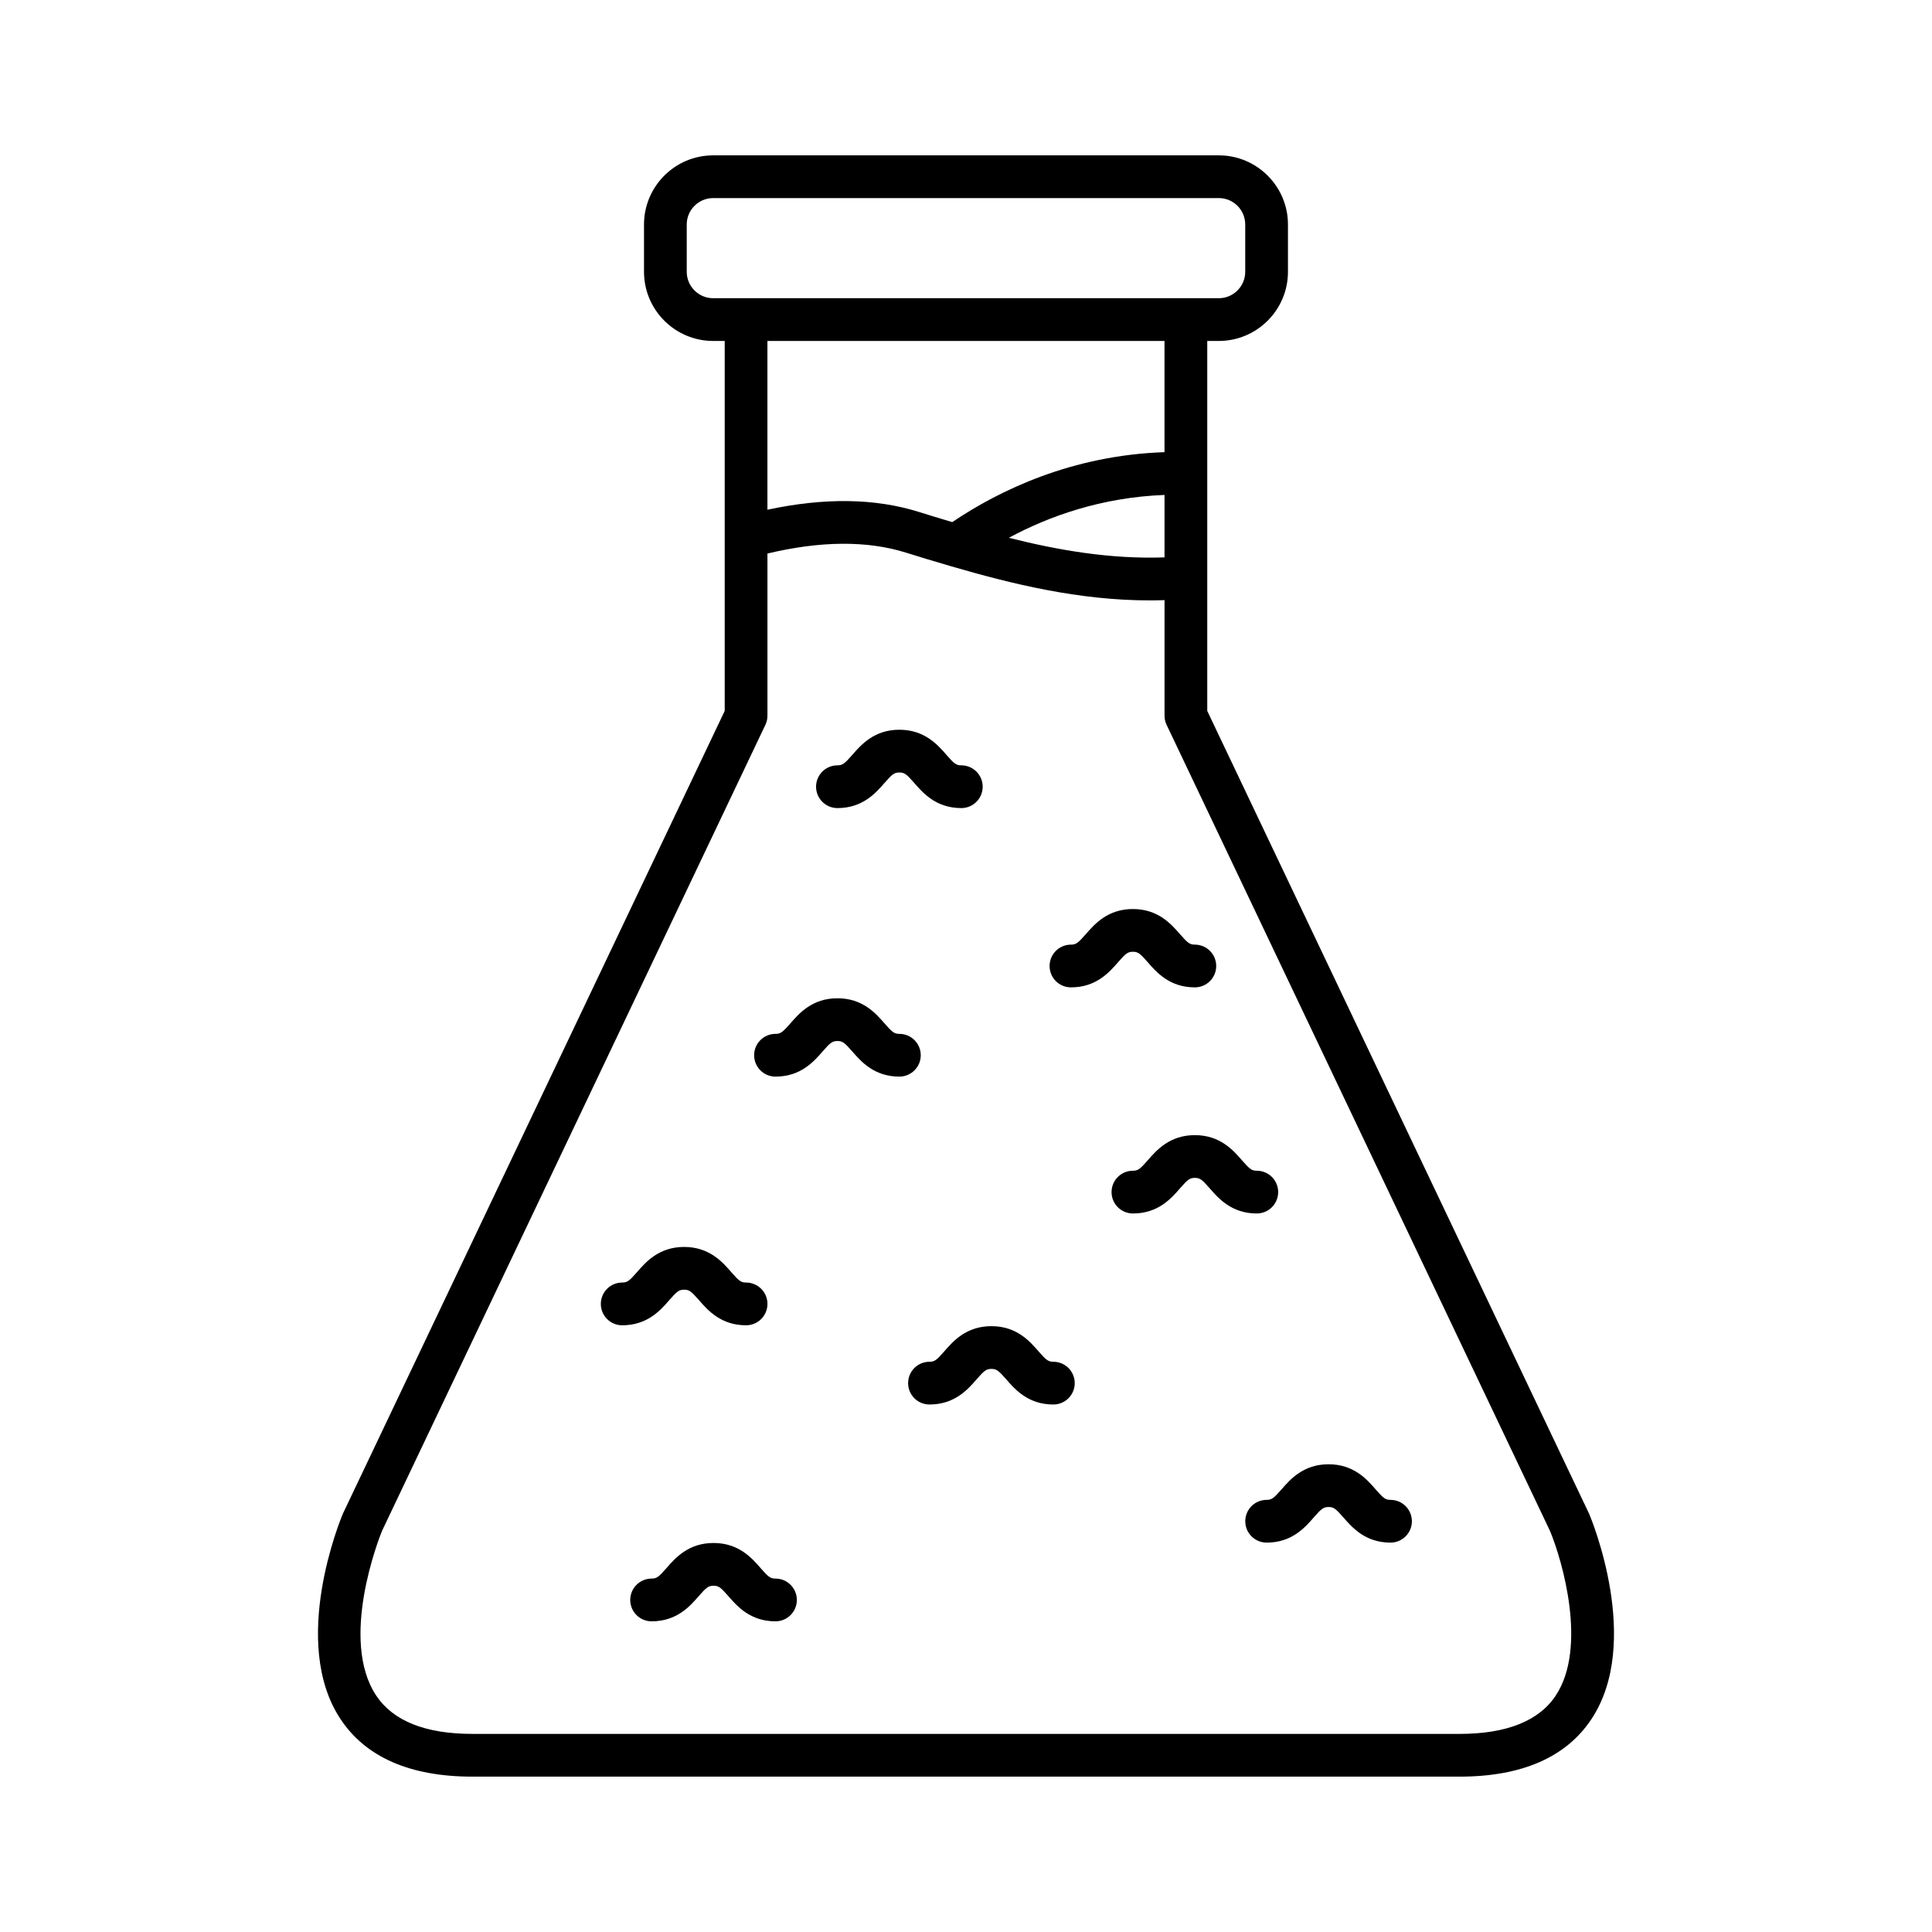 <?xml version="1.0" encoding="UTF-8"?>
<!-- Uploaded to: ICON Repo, www.svgrepo.com, Generator: ICON Repo Mixer Tools -->
<svg fill="#000000" width="800px" height="800px" version="1.1" viewBox="144 144 512 512" xmlns="http://www.w3.org/2000/svg">
 <g>
  <path d="m365.93 358.15c6.688 0 10.172-4.012 12.48-6.664 2.07-2.383 2.625-2.769 3.934-2.769s1.863 0.387 3.934 2.769c2.309 2.656 5.801 6.664 12.48 6.664 3.129 0 5.664-2.535 5.664-5.664s-2.535-5.664-5.664-5.664c-1.309 0-1.863-0.387-3.934-2.769-2.309-2.656-5.801-6.664-12.48-6.664-6.688 0-10.172 4.012-12.48 6.664-2.074 2.383-2.625 2.769-3.934 2.769-3.129 0-5.664 2.535-5.664 5.664 0.004 3.129 2.535 5.664 5.664 5.664z"/>
  <path d="m444.23 396.23c1.309 0 1.863 0.387 3.934 2.769 2.309 2.656 5.801 6.664 12.48 6.664 3.129 0 5.664-2.535 5.664-5.664s-2.535-5.664-5.664-5.664c-1.309 0-1.863-0.387-3.934-2.769-2.309-2.656-5.801-6.664-12.48-6.664-6.688 0-10.172 4.012-12.48 6.664-2.074 2.383-2.625 2.769-3.934 2.769-3.129 0-5.664 2.535-5.664 5.664s2.535 5.664 5.664 5.664c6.688 0 10.172-4.012 12.48-6.664 2.066-2.383 2.621-2.769 3.934-2.769z"/>
  <path d="m388.01 423.65c0-3.129-2.535-5.664-5.664-5.664-1.309 0-1.863-0.387-3.934-2.769-2.309-2.656-5.801-6.664-12.48-6.664-6.688 0-10.172 4.012-12.48 6.664-2.074 2.383-2.625 2.769-3.934 2.769-3.129 0-5.664 2.535-5.664 5.664s2.535 5.664 5.664 5.664c6.688 0 10.172-4.012 12.48-6.664 2.07-2.383 2.625-2.769 3.934-2.769s1.863 0.387 3.934 2.769c2.309 2.656 5.801 6.664 12.48 6.664 3.125-0.008 5.664-2.539 5.664-5.664z"/>
  <path d="m482.73 459.92c0-3.129-2.535-5.664-5.664-5.664-1.309 0-1.863-0.387-3.934-2.769-2.309-2.656-5.801-6.664-12.48-6.664-6.688 0-10.172 4.012-12.48 6.664-2.074 2.383-2.625 2.769-3.934 2.769-3.129 0-5.664 2.535-5.664 5.664 0 3.129 2.535 5.664 5.664 5.664 6.688 0 10.172-4.012 12.48-6.664 2.07-2.383 2.625-2.769 3.934-2.769s1.863 0.387 3.934 2.769c2.309 2.656 5.801 6.664 12.48 6.664 3.129-0.004 5.664-2.535 5.664-5.664z"/>
  <path d="m321.37 488.55c2.07-2.383 2.625-2.769 3.934-2.769 1.309 0 1.863 0.387 3.934 2.769 2.309 2.656 5.801 6.664 12.48 6.664 3.129 0 5.664-2.535 5.664-5.664s-2.535-5.664-5.664-5.664c-1.309 0-1.863-0.387-3.934-2.769-2.309-2.656-5.801-6.664-12.48-6.664-6.688 0-10.172 4.012-12.48 6.664-2.074 2.383-2.625 2.769-3.934 2.769-3.129 0-5.664 2.535-5.664 5.664s2.535 5.664 5.664 5.664c6.688 0.004 10.176-4.008 12.48-6.664z"/>
  <path d="m423.15 504.88c-1.309 0-1.863-0.387-3.934-2.769-2.309-2.656-5.801-6.664-12.48-6.664-6.688 0-10.172 4.012-12.48 6.664-2.07 2.383-2.625 2.769-3.934 2.769-3.129 0-5.664 2.535-5.664 5.664s2.535 5.664 5.664 5.664c6.688 0 10.172-4.012 12.48-6.664 2.074-2.383 2.625-2.769 3.934-2.769 1.309 0 1.863 0.387 3.934 2.769 2.309 2.656 5.801 6.664 12.48 6.664 3.129 0 5.664-2.535 5.664-5.664 0-3.133-2.535-5.664-5.664-5.664z"/>
  <path d="m512.5 541.48c-1.309 0-1.863-0.387-3.934-2.769-2.309-2.656-5.801-6.664-12.48-6.664-6.68 0-10.172 4.012-12.48 6.664-2.074 2.383-2.625 2.769-3.934 2.769-3.129 0-5.664 2.535-5.664 5.664 0 3.129 2.535 5.664 5.664 5.664 6.688 0 10.172-4.012 12.48-6.664 2.07-2.383 2.625-2.769 3.934-2.769 1.309 0 1.863 0.387 3.934 2.769 2.309 2.656 5.801 6.664 12.48 6.664 3.129 0 5.664-2.535 5.664-5.664-0.004-3.125-2.543-5.664-5.664-5.664z"/>
  <path d="m349.51 562.34c-1.309 0-1.863-0.387-3.934-2.769-2.309-2.656-5.801-6.664-12.48-6.664-6.688 0-10.172 4.012-12.48 6.664-2.074 2.383-2.625 2.769-3.934 2.769-3.129 0-5.664 2.535-5.664 5.664s2.535 5.664 5.664 5.664c6.688 0 10.172-4.012 12.48-6.664 2.07-2.383 2.625-2.769 3.934-2.769s1.863 0.387 3.934 2.769c2.309 2.656 5.801 6.664 12.48 6.664 3.129 0 5.664-2.535 5.664-5.664 0-3.125-2.535-5.664-5.664-5.664z"/>
  <path d="m565.16 545.23c-0.035-0.082-0.066-0.156-0.105-0.23l-101.12-212.6v-98.043h3.055c10.113 0 18.332-8.223 18.332-18.332v-12.523c0-10.113-8.223-18.332-18.332-18.332h-133.99c-10.113 0-18.332 8.223-18.332 18.332v12.523c0 10.105 8.223 18.332 18.332 18.332h3.055v98.043l-101.12 212.6c-0.035 0.074-0.07 0.152-0.105 0.23-0.578 1.379-14.09 34.004-0.578 54.367 6.707 10.105 18.465 15.23 34.953 15.23h261.57c16.488 0 28.254-5.125 34.961-15.23 13.52-20.363 0.012-52.984-0.57-54.367zm-232.16-322.2c-3.863 0-7.008-3.144-7.008-7.008v-12.523c0-3.863 3.144-7.008 7.008-7.008h133.99c3.863 0 7.008 3.144 7.008 7.008v12.523c0 3.863-3.144 7.008-7.008 7.008zm63.352 59.336c-3.231-0.957-6.367-1.93-8.879-2.711-11.574-3.629-25.039-3.809-40.098-0.57v-44.734h105.23v29.477c-24.508 0.836-43.668 10.051-56.254 18.539zm56.258-7.203v16.547c-14.262 0.504-28.078-1.867-41.258-5.188 10.637-5.723 24.555-10.723 41.258-11.359zm103.69 318.17c-4.473 6.746-13.062 10.168-25.52 10.168h-261.57c-12.449 0-21.027-3.414-25.508-10.152-9.871-14.844 0.785-41.801 1.527-43.625l101.6-213.62c0.363-0.762 0.551-1.594 0.551-2.434v-42.977c14.102-3.367 26.441-3.457 36.719-0.238 3.234 1.008 7.481 2.324 11.668 3.531 16.484 4.812 34.164 9.125 52.941 9.125 1.293 0 2.594-0.023 3.906-0.07v30.621c0 0.84 0.188 1.672 0.551 2.434l101.61 213.64c3.309 7.953 9.93 30.914 1.516 43.602z"/>
 </g>
</svg>